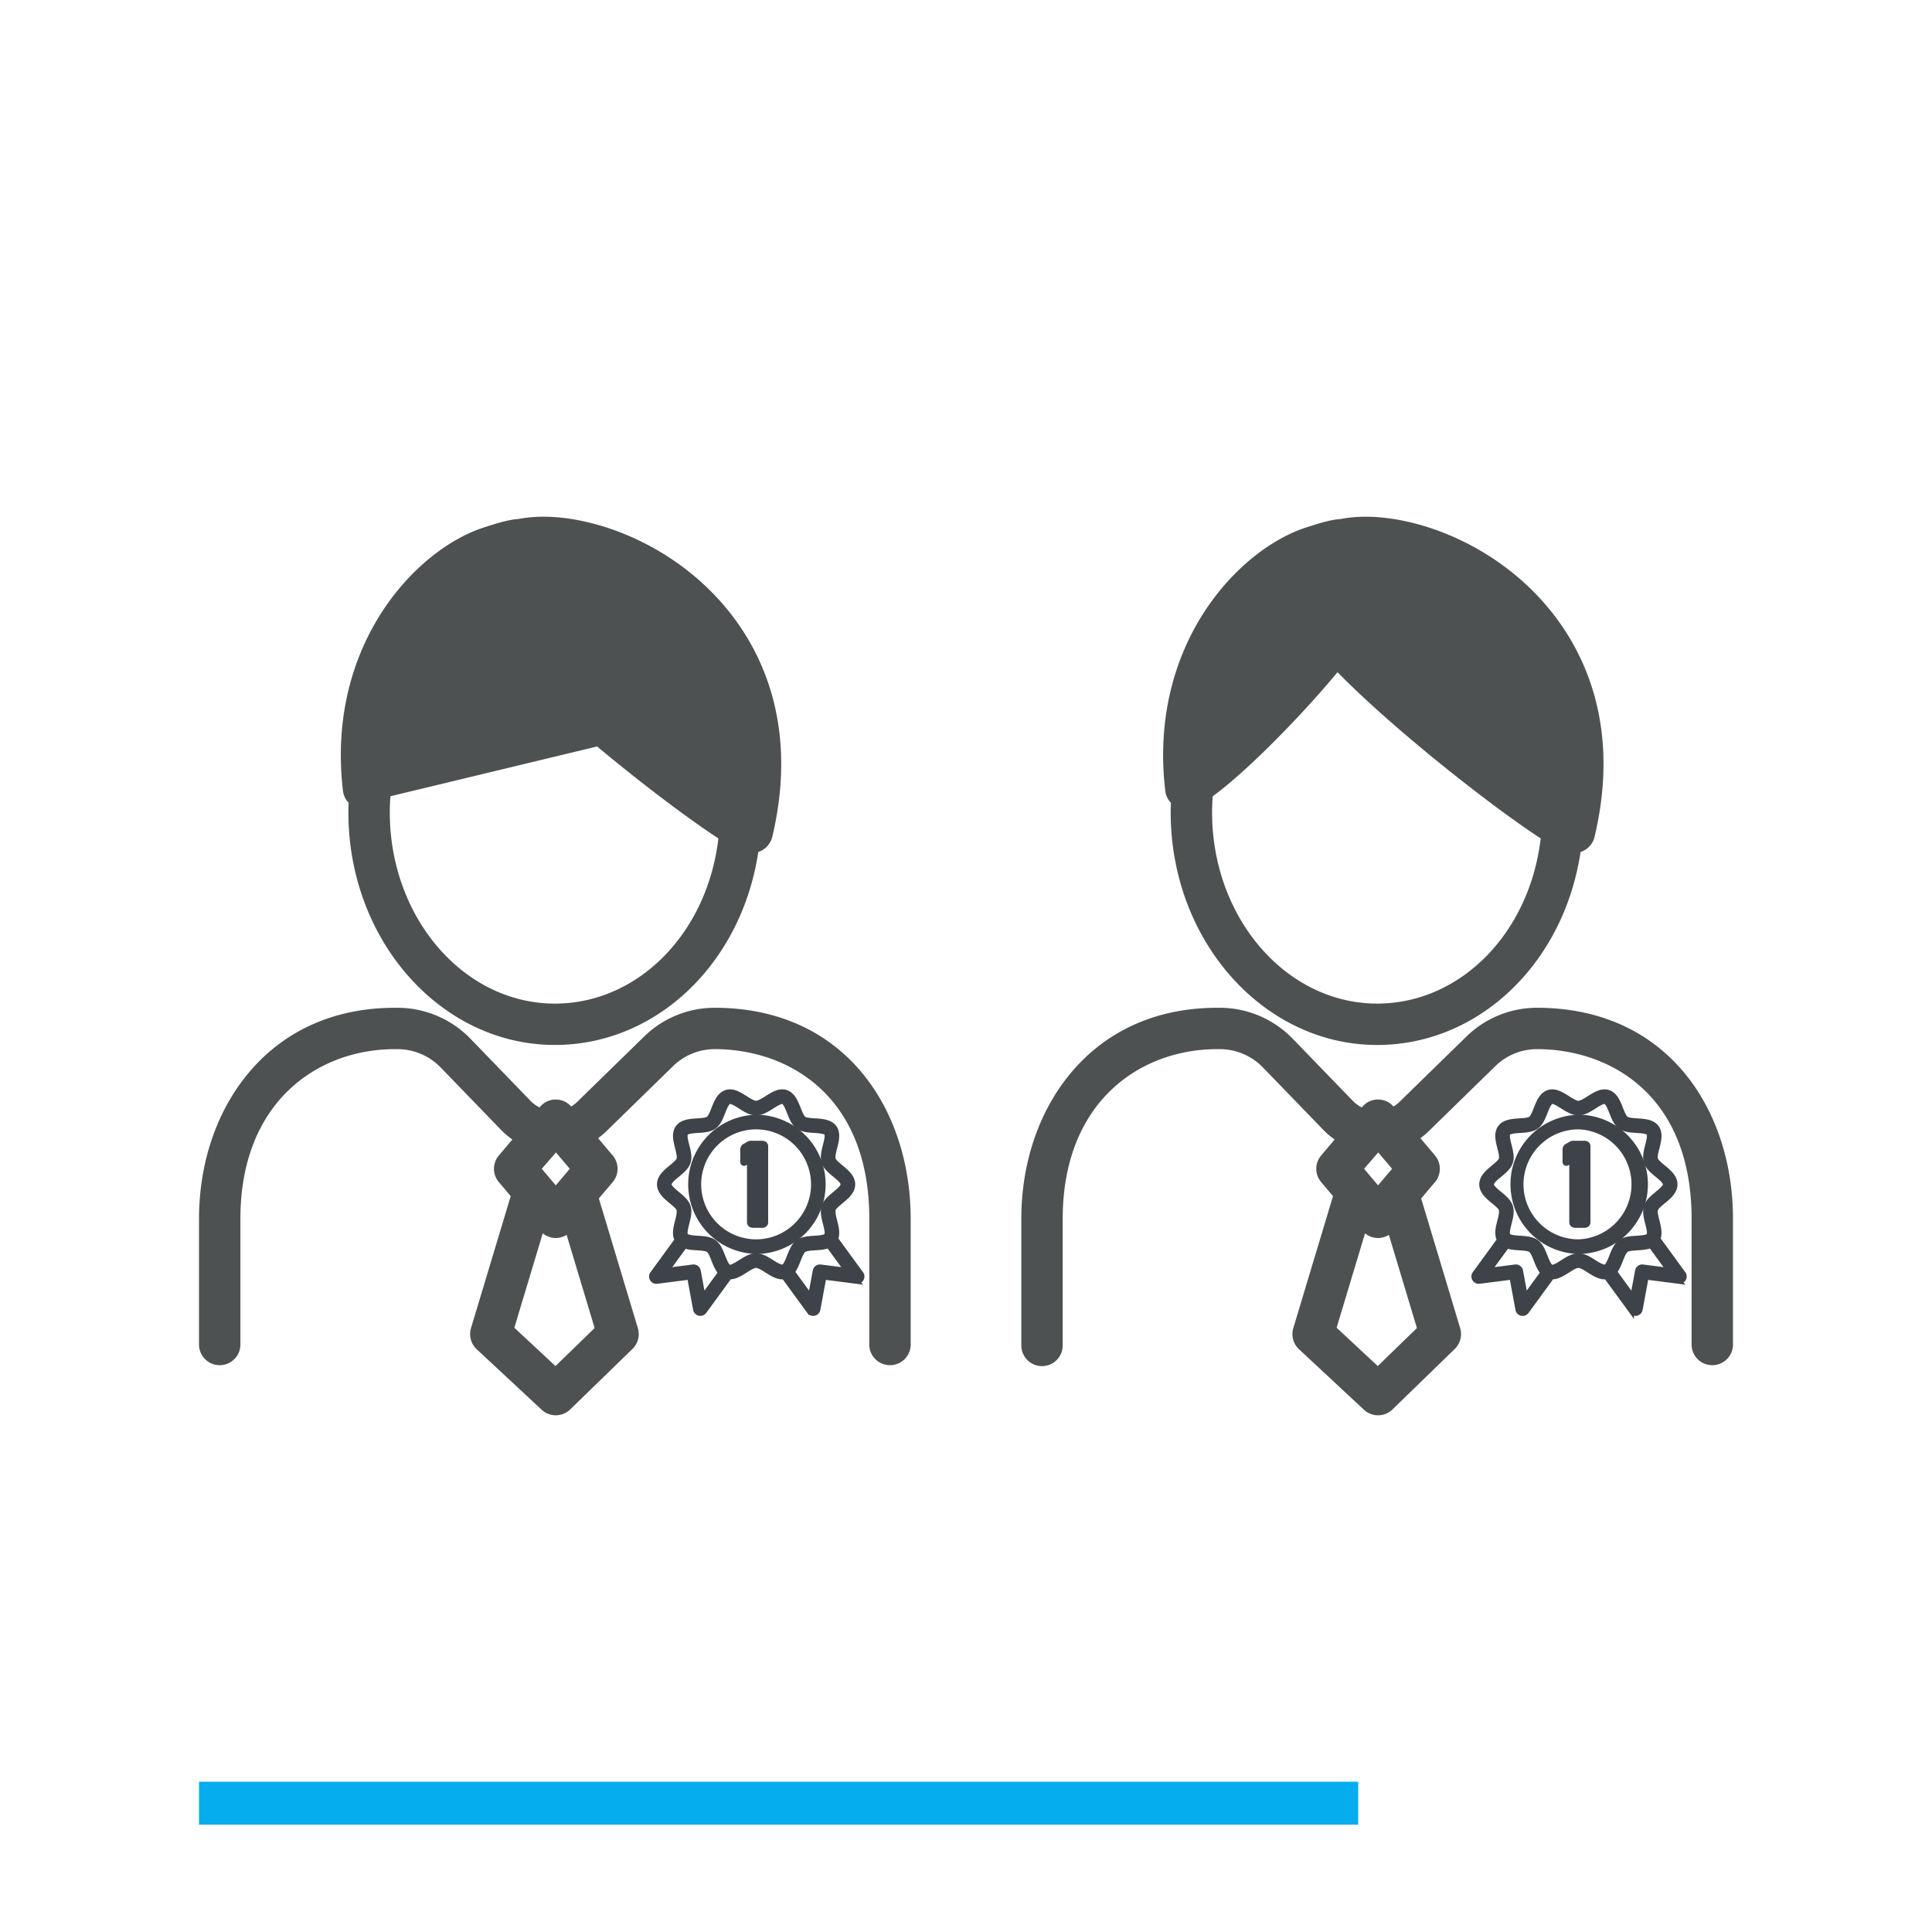 <svg xmlns="http://www.w3.org/2000/svg" width="90" height="90" fill="none"><g data-testid="Board"><defs><clipPath id="a" class="frame-clip frame-clip-def"><rect rx="0" ry="0" width="90" height="90"></rect></clipPath></defs><g clip-path="url(#a)"><g class="fills"><rect width="90" height="90" class="frame-background" style="fill: rgb(255, 255, 255); fill-opacity: 0;" ry="0" rx="0" fill="none"></rect></g><g class="frame-children"><g data-testid="Path"><path d="M9.271 84h54" class="fills"></path><g class="strokes"><path d="M9.271 84h54" style="fill: none; stroke-width: 2; stroke: rgb(5, 173, 239); stroke-opacity: 1;" class="stroke-shape"></path></g></g><g data-testid="1" style="fill: rgb(0, 0, 0);"><g data-testid="svg-g" style="fill: rgb(0, 0, 0);"><g data-testid="svg-path"><defs><clipPath id="b" transform="matrix(.79 0 0 -.79 76.532 59.02)"><path d="M-874.536 943.836h1432v-5147.412h-1432Z"></path></clipPath></defs><path d="M76.532 59.019a.226.226 0 0 0-.251.184l-.223 1.197-.843-1.155c.126-.154.207-.36.282-.549.074-.187.157-.397.253-.466.097-.072.325-.086.527-.099.209-.014.436-.028.624-.106l.839 1.148Zm-1.752.006c-.01.003-.021.005 0 0Zc-.15.005-.34-.116-.508-.221-.238-.151-.484-.307-.744-.307s-.506.156-.744.307c-.168.105-.357.226-.474.226a.116.116 0 0 1-.034-.005c-.115-.038-.215-.291-.296-.496-.101-.255-.205-.519-.407-.666-.204-.149-.489-.167-.765-.184-.217-.015-.488-.031-.557-.126-.068-.093-.001-.354.052-.562.068-.27.139-.549.06-.791-.075-.234-.292-.412-.5-.585-.181-.149-.385-.318-.385-.443 0-.127.204-.296.385-.445.208-.171.425-.35.5-.584.079-.242.008-.521-.06-.79-.053-.21-.12-.469-.052-.563.069-.094.34-.112.557-.126.276-.017.561-.035.765-.184.202-.147.306-.411.407-.666.081-.204.181-.458.296-.495a.09.09 0 0 1 .034-.006c.117 0 .306.121.474.227.238.15.484.305.744.305s.506-.155.744-.305c.168-.106.358-.227.474-.227a.09.09 0 0 1 .034.006c.115.037.216.291.296.495.101.255.205.519.407.666.205.149.489.167.765.184.217.014.488.032.557.126.068.094.001.353-.052.563-.069.269-.139.548-.061.79.077.234.292.413.501.584.18.149.385.318.385.445 0 .125-.205.294-.385.443-.209.173-.424.351-.501.585-.078.242-.008.521.061.791.053.208.12.469.052.562-.069.095-.34.111-.557.126-.276.017-.56.036-.765.184-.202.147-.306.411-.407.666-.08.205-.181.458-.296.496ZM71.057 60.4l-.221-1.197a.227.227 0 0 0-.252-.184l-1.208.154.826-1.13c.178.062.385.075.578.088.201.013.429.027.526.099.096.069.179.279.252.466.082.206.171.43.316.586Zm7.359-1.069-1.182-1.621c.105-.249.028-.556-.042-.831-.051-.198-.107-.421-.069-.539.036-.108.208-.25.359-.375.258-.213.549-.454.549-.793 0-.341-.291-.581-.549-.794-.151-.125-.323-.267-.359-.375-.038-.118.018-.342.07-.538.079-.318.172-.677-.021-.942-.195-.266-.567-.29-.895-.311-.202-.013-.43-.027-.527-.098-.096-.07-.179-.281-.253-.466-.121-.309-.259-.658-.577-.761a.56.56 0 0 0-.174-.027c-.248 0-.486.151-.717.297-.174.11-.372.235-.501.235s-.328-.125-.501-.235c-.231-.146-.469-.297-.717-.297a.56.56 0 0 0-.174.027c-.318.103-.456.452-.578.761-.073.185-.156.396-.251.466-.098.071-.326.085-.527.098-.329.021-.702.045-.896.311-.192.265-.101.624-.02.942.05.196.106.42.069.538-.035.108-.208.25-.359.375-.258.213-.55.453-.55.794 0 .339.292.58.549.793.152.125.325.267.36.375.037.118-.019.341-.069.539-.075.294-.159.624-.017.88L68.7 59.331a.228.228 0 0 0 .212.359l1.517-.194.279 1.504a.224.224 0 0 0 .222.186.23.23 0 0 0 .184-.093l1.176-1.612.02.002c.248 0 .486-.151.717-.296.173-.112.372-.236.501-.236s.327.124.501.236c.231.145.469.296.717.296a.49.49 0 0 0 .077-.006l1.18 1.616a.227.227 0 0 0 .233.087.226.226 0 0 0 .172-.18l.278-1.504 1.518.194a.225.225 0 0 0 .223-.11.226.226 0 0 0-.011-.249Z" clip-path="url(#b)" style="fill-rule: nonzero; stroke: none; fill: rgb(62, 67, 73); fill-opacity: 1;" class="fills"></path></g><g data-testid="svg-path"><defs><clipPath id="c" transform="matrix(.79 0 0 -.79 76.532 59.02)"><path d="M-874.536 943.836h1432v-5147.412h-1432Z"></path></clipPath></defs><path d="M76.532 59.019a.226.226 0 0 0-.251.184l-.223 1.197-.843-1.155c.126-.154.207-.36.282-.549.074-.187.157-.397.253-.466.097-.072.325-.086.527-.099.209-.014.436-.028.624-.106l.839 1.148Zm-1.752.006c-.01.003-.021.005 0 0Zc-.15.005-.34-.116-.508-.221-.238-.151-.484-.307-.744-.307s-.506.156-.744.307c-.168.105-.357.226-.474.226a.116.116 0 0 1-.034-.005c-.115-.038-.215-.291-.296-.496-.101-.255-.205-.519-.407-.666-.204-.149-.489-.167-.765-.184-.217-.015-.488-.031-.557-.126-.068-.093-.001-.354.052-.562.068-.27.139-.549.06-.791-.075-.234-.292-.412-.5-.585-.181-.149-.385-.318-.385-.443 0-.127.204-.296.385-.445.208-.171.425-.35.5-.584.079-.242.008-.521-.06-.79-.053-.21-.12-.469-.052-.563.069-.094.34-.112.557-.126.276-.017.561-.035.765-.184.202-.147.306-.411.407-.666.081-.204.181-.458.296-.495a.09.09 0 0 1 .034-.006c.117 0 .306.121.474.227.238.15.484.305.744.305s.506-.155.744-.305c.168-.106.358-.227.474-.227a.09.09 0 0 1 .034.006c.115.037.216.291.296.495.101.255.205.519.407.666.205.149.489.167.765.184.217.014.488.032.557.126.068.094.001.353-.052.563-.069.269-.139.548-.061.79.077.234.292.413.501.584.18.149.385.318.385.445 0 .125-.205.294-.385.443-.209.173-.424.351-.501.585-.078.242-.008.521.061.791.053.208.12.469.052.562-.069.095-.34.111-.557.126-.276.017-.56.036-.765.184-.202.147-.306.411-.407.666-.08.205-.181.458-.296.496ZM71.057 60.4l-.221-1.197a.227.227 0 0 0-.252-.184l-1.208.154.826-1.13c.178.062.385.075.578.088.201.013.429.027.526.099.096.069.179.279.252.466.082.206.171.43.316.586Zm7.359-1.069-1.182-1.621c.105-.249.028-.556-.042-.831-.051-.198-.107-.421-.069-.539.036-.108.208-.25.359-.375.258-.213.549-.454.549-.793 0-.341-.291-.581-.549-.794-.151-.125-.323-.267-.359-.375-.038-.118.018-.342.07-.538.079-.318.172-.677-.021-.942-.195-.266-.567-.29-.895-.311-.202-.013-.43-.027-.527-.098-.096-.07-.179-.281-.253-.466-.121-.309-.259-.658-.577-.761a.56.56 0 0 0-.174-.027c-.248 0-.486.151-.717.297-.174.11-.372.235-.501.235s-.328-.125-.501-.235c-.231-.146-.469-.297-.717-.297a.56.56 0 0 0-.174.027c-.318.103-.456.452-.578.761-.073.185-.156.396-.251.466-.098.071-.326.085-.527.098-.329.021-.702.045-.896.311-.192.265-.101.624-.02.942.05.196.106.42.069.538-.035.108-.208.25-.359.375-.258.213-.55.453-.55.794 0 .339.292.58.549.793.152.125.325.267.36.375.037.118-.019.341-.069.539-.075.294-.159.624-.017.88L68.7 59.331a.228.228 0 0 0 .212.359l1.517-.194.279 1.504a.224.224 0 0 0 .222.186.23.23 0 0 0 .184-.093l1.176-1.612.02.002c.248 0 .486-.151.717-.296.173-.112.372-.236.501-.236s.327.124.501.236c.231.145.469.296.717.296a.49.49 0 0 0 .077-.006l1.18 1.616a.227.227 0 0 0 .233.087.226.226 0 0 0 .172-.18l.278-1.504 1.518.194a.225.225 0 0 0 .223-.11.226.226 0 0 0-.011-.249Z" clip-path="url(#c)" style="fill: none; stroke-linejoin: miter; stroke-miterlimit: 10; stroke-dasharray: none;" class="fills"></path><g clip-path="url(#c)" class="strokes" style="fill: none; stroke-linejoin: miter; stroke-miterlimit: 10; stroke-dasharray: none;"><path d="M76.532 59.019a.226.226 0 0 0-.251.184l-.223 1.197-.843-1.155c.126-.154.207-.36.282-.549.074-.187.157-.397.253-.466.097-.072.325-.086.527-.099.209-.014.436-.028.624-.106l.839 1.148Zm-1.752.006c-.01.003-.021.005 0 0Zc-.15.005-.34-.116-.508-.221-.238-.151-.484-.307-.744-.307s-.506.156-.744.307c-.168.105-.357.226-.474.226a.116.116 0 0 1-.034-.005c-.115-.038-.215-.291-.296-.496-.101-.255-.205-.519-.407-.666-.204-.149-.489-.167-.765-.184-.217-.015-.488-.031-.557-.126-.068-.093-.001-.354.052-.562.068-.27.139-.549.06-.791-.075-.234-.292-.412-.5-.585-.181-.149-.385-.318-.385-.443 0-.127.204-.296.385-.445.208-.171.425-.35.5-.584.079-.242.008-.521-.06-.79-.053-.21-.12-.469-.052-.563.069-.094.34-.112.557-.126.276-.017.561-.035.765-.184.202-.147.306-.411.407-.666.081-.204.181-.458.296-.495a.09.09 0 0 1 .034-.006c.117 0 .306.121.474.227.238.15.484.305.744.305s.506-.155.744-.305c.168-.106.358-.227.474-.227a.09.09 0 0 1 .034.006c.115.037.216.291.296.495.101.255.205.519.407.666.205.149.489.167.765.184.217.014.488.032.557.126.068.094.001.353-.052.563-.069.269-.139.548-.061.79.077.234.292.413.501.584.18.149.385.318.385.445 0 .125-.205.294-.385.443-.209.173-.424.351-.501.585-.078.242-.008.521.061.791.053.208.12.469.052.562-.069.095-.34.111-.557.126-.276.017-.56.036-.765.184-.202.147-.306.411-.407.666-.08.205-.181.458-.296.496ZM71.057 60.4l-.221-1.197a.227.227 0 0 0-.252-.184l-1.208.154.826-1.13c.178.062.385.075.578.088.201.013.429.027.526.099.096.069.179.279.252.466.082.206.171.43.316.586Zm7.359-1.069-1.182-1.621c.105-.249.028-.556-.042-.831-.051-.198-.107-.421-.069-.539.036-.108.208-.25.359-.375.258-.213.549-.454.549-.793 0-.341-.291-.581-.549-.794-.151-.125-.323-.267-.359-.375-.038-.118.018-.342.07-.538.079-.318.172-.677-.021-.942-.195-.266-.567-.29-.895-.311-.202-.013-.43-.027-.527-.098-.096-.07-.179-.281-.253-.466-.121-.309-.259-.658-.577-.761a.56.56 0 0 0-.174-.027c-.248 0-.486.151-.717.297-.174.11-.372.235-.501.235s-.328-.125-.501-.235c-.231-.146-.469-.297-.717-.297a.56.56 0 0 0-.174.027c-.318.103-.456.452-.578.761-.073.185-.156.396-.251.466-.098.071-.326.085-.527.098-.329.021-.702.045-.896.311-.192.265-.101.624-.02.942.05.196.106.42.069.538-.035.108-.208.25-.359.375-.258.213-.55.453-.55.794 0 .339.292.58.549.793.152.125.325.267.36.375.037.118-.019.341-.069.539-.075.294-.159.624-.017.88L68.7 59.331a.228.228 0 0 0 .212.359l1.517-.194.279 1.504a.224.224 0 0 0 .222.186.23.23 0 0 0 .184-.093l1.176-1.612.02.002c.248 0 .486-.151.717-.296.173-.112.372-.236.501-.236s.327.124.501.236c.231.145.469.296.717.296a.49.49 0 0 0 .077-.006l1.18 1.616a.227.227 0 0 0 .233.087.226.226 0 0 0 .172-.18l.278-1.504 1.518.194a.225.225 0 0 0 .223-.11.226.226 0 0 0-.011-.249Z" style="fill: none; stroke-width: 0.227; stroke: rgb(62, 67, 73); stroke-opacity: 1;" class="stroke-shape"></path></g></g><g data-testid="svg-path"><defs><clipPath id="d" transform="matrix(.79 0 0 -.79 73.528 57.847)"><path d="M-870.733 942.35h1432V-4205.06h-1432Z"></path></clipPath></defs><path d="M73.528 57.847a2.677 2.677 0 0 1-2.672-2.675 2.678 2.678 0 0 1 2.672-2.676 2.677 2.677 0 0 1 0 5.351Zm3.125-2.675a3.13 3.13 0 0 0-3.125-3.13 3.13 3.13 0 0 0 0 6.258 3.13 3.13 0 0 0 3.125-3.128Z" clip-path="url(#d)" style="fill-rule: nonzero; stroke: none; fill: rgb(62, 67, 73); fill-opacity: 1;" class="fills"></path></g><g data-testid="svg-path"><defs><clipPath id="e" transform="matrix(.79 0 0 -.79 73.528 57.847)"><path d="M-870.733 942.35h1432V-4205.06h-1432Z"></path></clipPath></defs><path d="M73.528 57.847a2.677 2.677 0 0 1-2.672-2.675 2.678 2.678 0 0 1 2.672-2.676 2.677 2.677 0 0 1 0 5.351Zm3.125-2.675a3.13 3.13 0 0 0-3.125-3.13 3.13 3.13 0 0 0 0 6.258 3.13 3.13 0 0 0 3.125-3.128Z" clip-path="url(#e)" style="fill: none; stroke-linejoin: miter; stroke-miterlimit: 10; stroke-dasharray: none;" class="fills"></path><g clip-path="url(#e)" class="strokes" style="fill: none; stroke-linejoin: miter; stroke-miterlimit: 10; stroke-dasharray: none;"><path d="M73.528 57.847a2.677 2.677 0 0 1-2.672-2.675 2.678 2.678 0 0 1 2.672-2.676 2.677 2.677 0 0 1 0 5.351Zm3.125-2.675a3.13 3.13 0 0 0-3.125-3.13 3.13 3.13 0 0 0 0 6.258 3.13 3.13 0 0 0 3.125-3.128Z" style="fill: none; stroke-width: 0.227; stroke: rgb(62, 67, 73); stroke-opacity: 1;" class="stroke-shape"></path></g></g><g data-testid="svg-path"><defs><clipPath id="f" transform="matrix(.79 0 0 -.79 73.807 53.254)"><path d="M-871.086 936.535h1432v-5147.412h-1432Z"></path></clipPath></defs><path d="M73.807 53.254h-.519a.22.22 0 0 0-.109.029l-.188.11a.172.172 0 0 0-.088.151v.589c0 .05.055.08.097.055l.149-.091c.03-.017.068.004.068.038v2.815c0 .075.075.134.168.134h.422c.099 0 .169-.059.169-.134v-3.562c0-.075-.07-.134-.169-.134Z" clip-path="url(#f)" style="fill-rule: nonzero; stroke-linejoin: miter; stroke-dasharray: none; stroke-miterlimit: 10; fill: rgb(62, 67, 73); fill-opacity: 1;" class="fills"></path><g clip-path="url(#f)" class="strokes" style="fill-rule: nonzero; stroke-linejoin: miter; stroke-dasharray: none; stroke-miterlimit: 10;"><path d="M73.807 53.254h-.519a.22.22 0 0 0-.109.029l-.188.11a.172.172 0 0 0-.088.151v.589c0 .05.055.08.097.055l.149-.091c.03-.017.068.004.068.038v2.815c0 .075.075.134.168.134h.422c.099 0 .169-.059.169-.134v-3.562c0-.075-.07-.134-.169-.134Z" style="fill: none; stroke-width: 0.227; stroke: rgb(62, 67, 73); stroke-opacity: 1;" class="stroke-shape"></path></g></g><g data-testid="svg-path"><defs><clipPath id="g" transform="matrix(.79 0 0 -.79 62.265 61.85)"><path d="M-856.468 947.422h1432V-4199.99h-1432Z"></path></clipPath></defs><path d="m62.265 61.851 1.324-4.397c.17.138.382.218.607.218a.954.954 0 0 0 .503-.148l1.306 4.341-1.823 1.771Zm1.939-8.166.644.761-.652.772-.652-.772.66-.761Zc-.011.001-.006 0 0 0Zm-16.627 3.094v5.896a.964.964 0 1 0 1.928 0v-5.896c0-5.461 3.614-7.906 7.195-7.906h.127c.75 0 1.481.311 2.003.851l2.819 2.912c.161.168.337.316.525.446l-.628.742a.961.961 0 0 0 0 1.245l.551.651-1.85 6.15a.964.964 0 0 0 .266.983l3.026 2.819a.962.962 0 0 0 1.328-.015l2.902-2.818a.965.965 0 0 0 .251-.969l-1.817-6.041.643-.76a.964.964 0 0 0 0-1.245l-.679-.803c.131-.096.259-.2.377-.315l3.113-3.039a2.771 2.771 0 0 1 1.948-.794c3.32 0 7.196 2.071 7.196 7.906v5.896a.965.965 0 0 0 1.928 0v-5.896c0-2.588-.785-4.979-2.209-6.732-1.649-2.029-4.04-3.101-6.915-3.101a4.694 4.694 0 0 0-3.294 1.341l-3.114 3.04a1.559 1.559 0 0 1-.283.218.958.958 0 0 0-1.454.016l-.023.027a1.55 1.55 0 0 1-.403-.291l-2.819-2.914a4.734 4.734 0 0 0-3.388-1.437H56.7c-2.827 0-5.202 1.071-6.866 3.097-1.455 1.771-2.257 4.164-2.257 6.736Z" clip-path="url(#g)" style="fill-rule: nonzero; stroke: none; fill: rgb(78, 81, 82); fill-opacity: 1;" class="fills"></path></g><g data-testid="svg-path"><defs><clipPath id="h" transform="matrix(.79 0 0 -.79 56.463 37.842)"><path d="M-849.12 917.015h1432v-5147.412h-1432Z"></path></clipPath></defs><path d="M56.463 37.842c0-.25.012-.502.03-.75 1.642-1.191 4.256-3.891 5.813-5.778.914.929 2.145 2.065 3.815 3.459 1.424 1.19 3 2.417 4.325 3.37.546.392.979.689 1.325.912-.515 4.413-3.738 7.696-7.618 7.696-4.24 0-7.69-3.996-7.69-8.909Zm17.818 1.142c1.197-5.055-.414-8.47-1.977-10.445-2.44-3.087-6.121-4.468-8.686-4.468-.421 0-.81.038-1.174.107-.403.025-.898.169-1.457.347l-.099.032c-3.224 1.022-7.405 5.509-6.605 12.289a.956.956 0 0 0 .263.551c-.006.149-.011.297-.011.445 0 5.975 4.314 10.837 9.618 10.837 4.746 0 8.695-3.811 9.476-8.989a1 1 0 0 0 .595-.534.938.938 0 0 0 .057-.172Z" clip-path="url(#h)" style="fill-rule: nonzero; stroke: none; fill: rgb(78, 81, 82); fill-opacity: 1;" class="fills"></path></g><g data-testid="svg-path"><defs><clipPath id="i" transform="matrix(.79 0 0 -.79 38.226 59.02)"><path d="M-826.023 943.836h1432v-5147.412h-1432Z"></path></clipPath></defs><path d="M38.226 59.019a.226.226 0 0 0-.251.184l-.223 1.197-.842-1.155c.125-.154.207-.36.282-.549.073-.187.157-.397.252-.466.098-.072.326-.086.528-.099.208-.014.436-.028.624-.106l.838 1.148Zm-1.752.006c-.01.003-.021.005 0 0Zc-.149.005-.34-.116-.508-.221-.237-.151-.484-.307-.744-.307s-.506.156-.743.307c-.169.105-.358.226-.475.226a.116.116 0 0 1-.034-.005c-.114-.038-.215-.291-.296-.496-.101-.255-.204-.519-.407-.666-.203-.149-.488-.167-.765-.184-.217-.015-.488-.031-.556-.126-.068-.093-.002-.354.051-.562.069-.27.14-.549.061-.791-.076-.234-.292-.412-.501-.585-.181-.149-.385-.318-.385-.443 0-.127.204-.296.385-.445.209-.171.425-.35.501-.584.079-.242.008-.521-.061-.79-.053-.21-.119-.469-.051-.563.068-.094.339-.112.556-.126.277-.017.562-.035.766-.184.202-.147.305-.411.406-.666.081-.204.182-.458.296-.495a.09.09 0 0 1 .034-.006c.117 0 .306.121.475.227.237.15.483.305.743.305s.507-.155.744-.305c.168-.106.359-.227.474-.227a.09.09 0 0 1 .034.006c.115.037.216.291.296.495.101.255.205.519.407.666.205.149.49.167.766.184.217.014.488.032.557.126.067.094.001.353-.053.563-.069.269-.139.548-.061.79.077.234.292.413.502.584.18.149.384.318.384.445 0 .125-.204.294-.384.443-.21.173-.425.351-.502.585-.078.242-.008.521.061.791.054.208.12.469.053.562-.069.095-.34.111-.557.126-.276.017-.561.036-.766.184-.202.147-.306.411-.407.666-.08.205-.181.458-.296.496ZM32.752 60.4l-.221-1.197a.228.228 0 0 0-.252-.184l-1.208.154.825-1.13c.178.062.385.075.578.088.201.013.429.027.527.099.095.069.178.279.251.466.083.206.171.43.316.586Zm7.359-1.069-1.183-1.621c.106-.249.028-.556-.042-.831-.05-.198-.106-.421-.068-.539.035-.108.207-.25.359-.375.257-.213.548-.454.548-.793 0-.341-.291-.581-.548-.794-.152-.125-.324-.267-.359-.375-.038-.118.018-.342.069-.538.08-.318.172-.677-.021-.942-.195-.266-.567-.29-.894-.311-.202-.013-.431-.027-.528-.098-.095-.07-.179-.281-.252-.466-.122-.309-.26-.658-.578-.761a.56.56 0 0 0-.174-.027c-.247 0-.486.151-.716.297-.175.11-.373.235-.502.235s-.326-.125-.501-.235c-.231-.146-.469-.297-.717-.297a.565.565 0 0 0-.174.027c-.318.103-.456.452-.578.761-.073.185-.156.396-.251.466-.098.071-.326.085-.527.098-.329.021-.701.045-.895.311-.192.265-.102.624-.02.942.05.196.106.42.068.538-.035.108-.207.25-.359.375-.257.213-.549.453-.549.794 0 .339.292.58.549.793.152.125.324.267.359.375.038.118-.018.341-.068.539-.075.294-.16.624-.018.88l-1.146 1.572a.226.226 0 0 0 .212.359l1.516-.194.279 1.504a.227.227 0 0 0 .406.093l1.176-1.612.02.002c.248 0 .486-.151.717-.296.174-.112.372-.236.501-.236s.327.124.502.236c.23.145.469.296.716.296a.49.49 0 0 0 .077-.006l1.18 1.616a.227.227 0 0 0 .233.087.228.228 0 0 0 .173-.18l.278-1.504 1.517.194a.227.227 0 0 0 .213-.359Z" clip-path="url(#i)" style="fill-rule: nonzero; stroke: none; fill: rgb(62, 67, 73); fill-opacity: 1;" class="fills"></path></g><g data-testid="svg-path"><defs><clipPath id="j" transform="matrix(.79 0 0 -.79 38.226 59.02)"><path d="M-826.023 943.836h1432v-5147.412h-1432Z"></path></clipPath></defs><path d="M38.226 59.019a.226.226 0 0 0-.251.184l-.223 1.197-.842-1.155c.125-.154.207-.36.282-.549.073-.187.157-.397.252-.466.098-.072.326-.086.528-.099.208-.014.436-.028.624-.106l.838 1.148Zm-1.752.006c-.01.003-.021.005 0 0Zc-.149.005-.34-.116-.508-.221-.237-.151-.484-.307-.744-.307s-.506.156-.743.307c-.169.105-.358.226-.475.226a.116.116 0 0 1-.034-.005c-.114-.038-.215-.291-.296-.496-.101-.255-.204-.519-.407-.666-.203-.149-.488-.167-.765-.184-.217-.015-.488-.031-.556-.126-.068-.093-.002-.354.051-.562.069-.27.14-.549.061-.791-.076-.234-.292-.412-.501-.585-.181-.149-.385-.318-.385-.443 0-.127.204-.296.385-.445.209-.171.425-.35.501-.584.079-.242.008-.521-.061-.79-.053-.21-.119-.469-.051-.563.068-.094.339-.112.556-.126.277-.017.562-.035.766-.184.202-.147.305-.411.406-.666.081-.204.182-.458.296-.495a.09.09 0 0 1 .034-.006c.117 0 .306.121.475.227.237.15.483.305.743.305s.507-.155.744-.305c.168-.106.359-.227.474-.227a.09.09 0 0 1 .034.006c.115.037.216.291.296.495.101.255.205.519.407.666.205.149.49.167.766.184.217.014.488.032.557.126.067.094.001.353-.053.563-.069.269-.139.548-.061.79.077.234.292.413.502.584.18.149.384.318.384.445 0 .125-.204.294-.384.443-.21.173-.425.351-.502.585-.078.242-.008.521.061.791.054.208.12.469.053.562-.069.095-.34.111-.557.126-.276.017-.561.036-.766.184-.202.147-.306.411-.407.666-.08.205-.181.458-.296.496ZM32.752 60.4l-.221-1.197a.228.228 0 0 0-.252-.184l-1.208.154.825-1.13c.178.062.385.075.578.088.201.013.429.027.527.099.095.069.178.279.251.466.083.206.171.43.316.586Zm7.359-1.069-1.183-1.621c.106-.249.028-.556-.042-.831-.05-.198-.106-.421-.068-.539.035-.108.207-.25.359-.375.257-.213.548-.454.548-.793 0-.341-.291-.581-.548-.794-.152-.125-.324-.267-.359-.375-.038-.118.018-.342.069-.538.08-.318.172-.677-.021-.942-.195-.266-.567-.29-.894-.311-.202-.013-.431-.027-.528-.098-.095-.07-.179-.281-.252-.466-.122-.309-.26-.658-.578-.761a.56.56 0 0 0-.174-.027c-.247 0-.486.151-.716.297-.175.11-.373.235-.502.235s-.326-.125-.501-.235c-.231-.146-.469-.297-.717-.297a.565.565 0 0 0-.174.027c-.318.103-.456.452-.578.761-.073.185-.156.396-.251.466-.098.071-.326.085-.527.098-.329.021-.701.045-.895.311-.192.265-.102.624-.02.942.05.196.106.42.068.538-.035.108-.207.25-.359.375-.257.213-.549.453-.549.794 0 .339.292.58.549.793.152.125.324.267.359.375.038.118-.018.341-.068.539-.075.294-.16.624-.018.88l-1.146 1.572a.226.226 0 0 0 .212.359l1.516-.194.279 1.504a.227.227 0 0 0 .406.093l1.176-1.612.02.002c.248 0 .486-.151.717-.296.174-.112.372-.236.501-.236s.327.124.502.236c.23.145.469.296.716.296a.49.49 0 0 0 .077-.006l1.18 1.616a.227.227 0 0 0 .233.087.228.228 0 0 0 .173-.18l.278-1.504 1.517.194a.227.227 0 0 0 .213-.359Z" clip-path="url(#j)" style="fill: none; stroke-linejoin: miter; stroke-miterlimit: 10; stroke-dasharray: none;" class="fills"></path><g clip-path="url(#j)" class="strokes" style="fill: none; stroke-linejoin: miter; stroke-miterlimit: 10; stroke-dasharray: none;"><path d="M38.226 59.019a.226.226 0 0 0-.251.184l-.223 1.197-.842-1.155c.125-.154.207-.36.282-.549.073-.187.157-.397.252-.466.098-.072.326-.086.528-.099.208-.014.436-.028.624-.106l.838 1.148Zm-1.752.006c-.01.003-.021.005 0 0Zc-.149.005-.34-.116-.508-.221-.237-.151-.484-.307-.744-.307s-.506.156-.743.307c-.169.105-.358.226-.475.226a.116.116 0 0 1-.034-.005c-.114-.038-.215-.291-.296-.496-.101-.255-.204-.519-.407-.666-.203-.149-.488-.167-.765-.184-.217-.015-.488-.031-.556-.126-.068-.093-.002-.354.051-.562.069-.27.14-.549.061-.791-.076-.234-.292-.412-.501-.585-.181-.149-.385-.318-.385-.443 0-.127.204-.296.385-.445.209-.171.425-.35.501-.584.079-.242.008-.521-.061-.79-.053-.21-.119-.469-.051-.563.068-.094.339-.112.556-.126.277-.017.562-.035.766-.184.202-.147.305-.411.406-.666.081-.204.182-.458.296-.495a.09.09 0 0 1 .034-.006c.117 0 .306.121.475.227.237.15.483.305.743.305s.507-.155.744-.305c.168-.106.359-.227.474-.227a.09.09 0 0 1 .034.006c.115.037.216.291.296.495.101.255.205.519.407.666.205.149.49.167.766.184.217.014.488.032.557.126.067.094.001.353-.053.563-.069.269-.139.548-.061.79.077.234.292.413.502.584.18.149.384.318.384.445 0 .125-.204.294-.384.443-.21.173-.425.351-.502.585-.078.242-.008.521.061.791.054.208.12.469.053.562-.069.095-.34.111-.557.126-.276.017-.561.036-.766.184-.202.147-.306.411-.407.666-.08.205-.181.458-.296.496ZM32.752 60.4l-.221-1.197a.228.228 0 0 0-.252-.184l-1.208.154.825-1.13c.178.062.385.075.578.088.201.013.429.027.527.099.095.069.178.279.251.466.083.206.171.43.316.586Zm7.359-1.069-1.183-1.621c.106-.249.028-.556-.042-.831-.05-.198-.106-.421-.068-.539.035-.108.207-.25.359-.375.257-.213.548-.454.548-.793 0-.341-.291-.581-.548-.794-.152-.125-.324-.267-.359-.375-.038-.118.018-.342.069-.538.08-.318.172-.677-.021-.942-.195-.266-.567-.29-.894-.311-.202-.013-.431-.027-.528-.098-.095-.07-.179-.281-.252-.466-.122-.309-.26-.658-.578-.761a.56.56 0 0 0-.174-.027c-.247 0-.486.151-.716.297-.175.11-.373.235-.502.235s-.326-.125-.501-.235c-.231-.146-.469-.297-.717-.297a.565.565 0 0 0-.174.027c-.318.103-.456.452-.578.761-.073.185-.156.396-.251.466-.098.071-.326.085-.527.098-.329.021-.701.045-.895.311-.192.265-.102.624-.02.942.05.196.106.42.068.538-.035.108-.207.25-.359.375-.257.213-.549.453-.549.794 0 .339.292.58.549.793.152.125.324.267.359.375.038.118-.018.341-.068.539-.075.294-.16.624-.018.88l-1.146 1.572a.226.226 0 0 0 .212.359l1.516-.194.279 1.504a.227.227 0 0 0 .406.093l1.176-1.612.02.002c.248 0 .486-.151.717-.296.174-.112.372-.236.501-.236s.327.124.502.236c.23.145.469.296.716.296a.49.49 0 0 0 .077-.006l1.18 1.616a.227.227 0 0 0 .233.087.228.228 0 0 0 .173-.18l.278-1.504 1.517.194a.227.227 0 0 0 .213-.359Z" style="fill: none; stroke-width: 0.227; stroke: rgb(62, 67, 73); stroke-opacity: 1;" class="stroke-shape"></path></g></g><g data-testid="svg-path"><defs><clipPath id="k" transform="matrix(.79 0 0 -.79 35.223 57.847)"><path d="M-822.219 942.35h1432V-4205.06h-1432Z"></path></clipPath></defs><path d="M35.223 57.847a2.678 2.678 0 0 1-2.673-2.675 2.678 2.678 0 0 1 2.673-2.676 2.678 2.678 0 0 1 2.672 2.676 2.677 2.677 0 0 1-2.672 2.675Zm3.125-2.675a3.131 3.131 0 0 0-3.125-3.13 3.13 3.13 0 0 0 0 6.258 3.13 3.13 0 0 0 3.125-3.128Z" clip-path="url(#k)" style="fill-rule: nonzero; stroke: none; fill: rgb(62, 67, 73); fill-opacity: 1;" class="fills"></path></g><g data-testid="svg-path"><defs><clipPath id="l" transform="matrix(.79 0 0 -.79 35.223 57.847)"><path d="M-822.219 942.35h1432V-4205.06h-1432Z"></path></clipPath></defs><path d="M35.223 57.847a2.678 2.678 0 0 1-2.673-2.675 2.678 2.678 0 0 1 2.673-2.676 2.678 2.678 0 0 1 2.672 2.676 2.677 2.677 0 0 1-2.672 2.675Zm3.125-2.675a3.131 3.131 0 0 0-3.125-3.13 3.13 3.13 0 0 0 0 6.258 3.13 3.13 0 0 0 3.125-3.128Z" clip-path="url(#l)" style="fill: none; stroke-linejoin: miter; stroke-miterlimit: 10; stroke-dasharray: none;" class="fills"></path><g clip-path="url(#l)" class="strokes" style="fill: none; stroke-linejoin: miter; stroke-miterlimit: 10; stroke-dasharray: none;"><path d="M35.223 57.847a2.678 2.678 0 0 1-2.673-2.675 2.678 2.678 0 0 1 2.673-2.676 2.678 2.678 0 0 1 2.672 2.676 2.677 2.677 0 0 1-2.672 2.675Zm3.125-2.675a3.131 3.131 0 0 0-3.125-3.13 3.13 3.13 0 0 0 0 6.258 3.13 3.13 0 0 0 3.125-3.128Z" style="fill: none; stroke-width: 0.227; stroke: rgb(62, 67, 73); stroke-opacity: 1;" class="stroke-shape"></path></g></g><g data-testid="svg-path"><defs><clipPath id="m" transform="matrix(.79 0 0 -.79 35.502 53.254)"><path d="M-822.572 936.535h1432v-5147.412h-1432Z"></path></clipPath></defs><path d="M35.502 53.254h-.52a.22.22 0 0 0-.109.029l-.188.11a.173.173 0 0 0-.087.151v.589c0 .05.054.08.097.055l.148-.091c.03-.017.068.004.068.038v2.815c0 .075.075.134.168.134h.423c.098 0 .168-.059.168-.134v-3.562c0-.075-.07-.134-.168-.134Z" clip-path="url(#m)" style="fill-rule: nonzero; stroke-linejoin: miter; stroke-dasharray: none; stroke-miterlimit: 10; fill: rgb(62, 67, 73); fill-opacity: 1;" class="fills"></path><g clip-path="url(#m)" class="strokes" style="fill-rule: nonzero; stroke-linejoin: miter; stroke-dasharray: none; stroke-miterlimit: 10;"><path d="M35.502 53.254h-.52a.22.22 0 0 0-.109.029l-.188.11a.173.173 0 0 0-.087.151v.589c0 .05.054.08.097.055l.148-.091c.03-.017.068.004.068.038v2.815c0 .075.075.134.168.134h.423c.098 0 .168-.059.168-.134v-3.562c0-.075-.07-.134-.168-.134Z" style="fill: none; stroke-width: 0.227; stroke: rgb(62, 67, 73); stroke-opacity: 1;" class="stroke-shape"></path></g></g><g data-testid="svg-path"><defs><clipPath id="n" transform="matrix(.79 0 0 -.79 23.96 61.85)"><path d="M-807.954 947.422h1432V-4199.99h-1432Z"></path></clipPath></defs><path d="m23.96 61.851 1.323-4.397c.17.138.383.218.607.218a.963.963 0 0 0 .505-.148l1.305 4.341-1.823 1.771Zm1.938-8.166.644.761-.652.772-.652-.772.66-.761Zc-.011.001-.006 0 0 0ZM9.271 56.779v5.896a.965.965 0 0 0 1.928 0v-5.896c0-5.461 3.614-7.906 7.196-7.906h.126c.751 0 1.481.311 2.004.851l2.818 2.912c.162.168.338.316.525.446l-.628.742a.961.961 0 0 0 0 1.245l.551.651-1.85 6.15a.964.964 0 0 0 .266.983l3.026 2.819a.964.964 0 0 0 1.328-.015l2.902-2.818a.965.965 0 0 0 .251-.969l-1.817-6.041.644-.76a.964.964 0 0 0 0-1.245l-.68-.803c.131-.096.259-.2.377-.315l3.114-3.039a2.77 2.77 0 0 1 1.948-.794c3.319 0 7.195 2.071 7.195 7.906v5.896a.965.965 0 0 0 1.928 0v-5.896c0-2.588-.785-4.979-2.209-6.732-1.649-2.029-4.04-3.101-6.914-3.101a4.695 4.695 0 0 0-3.295 1.341l-3.114 3.04a1.552 1.552 0 0 1-.282.218.96.96 0 0 0-1.454.016l-.024.027a1.53 1.53 0 0 1-.402-.291l-2.819-2.914a4.738 4.738 0 0 0-3.389-1.437h-.126c-2.828 0-5.202 1.071-6.867 3.097-1.455 1.771-2.257 4.164-2.257 6.736Z" clip-path="url(#n)" style="fill-rule: nonzero; stroke: none; fill: rgb(78, 81, 82); fill-opacity: 1;" class="fills"></path></g><g data-testid="svg-path"><defs><clipPath id="o" transform="matrix(.79 0 0 -.79 27.816 34.773)"><path d="M-812.838 913.128h1432v-5147.412h-1432Z"></path></clipPath></defs><path d="M27.816 34.773c1.424 1.19 3 2.418 4.325 3.37.546.392.978.689 1.324.913-.515 4.412-3.737 7.696-7.618 7.696-4.24 0-7.689-3.998-7.689-8.91 0-.25.011-.501.03-.75m17.788 1.892c1.197-5.054-.414-8.47-1.977-10.446-2.441-3.086-6.122-4.468-8.687-4.468-.42 0-.809.04-1.173.108-.403.025-.898.169-1.457.347l-.1.032c-3.224 1.021-7.405 5.509-6.605 12.289a.962.962 0 0 0 .263.551c-.005.149-.011.297-.011.445 0 5.976 4.315 10.836 9.618 10.836 4.746 0 8.696-3.81 9.477-8.988a1 1 0 0 0 .652-.706Z" clip-path="url(#o)" style="fill-rule: nonzero; stroke: none; fill: rgb(78, 81, 82); fill-opacity: 1;" class="fills"></path></g></g></g></g></g></g></svg>